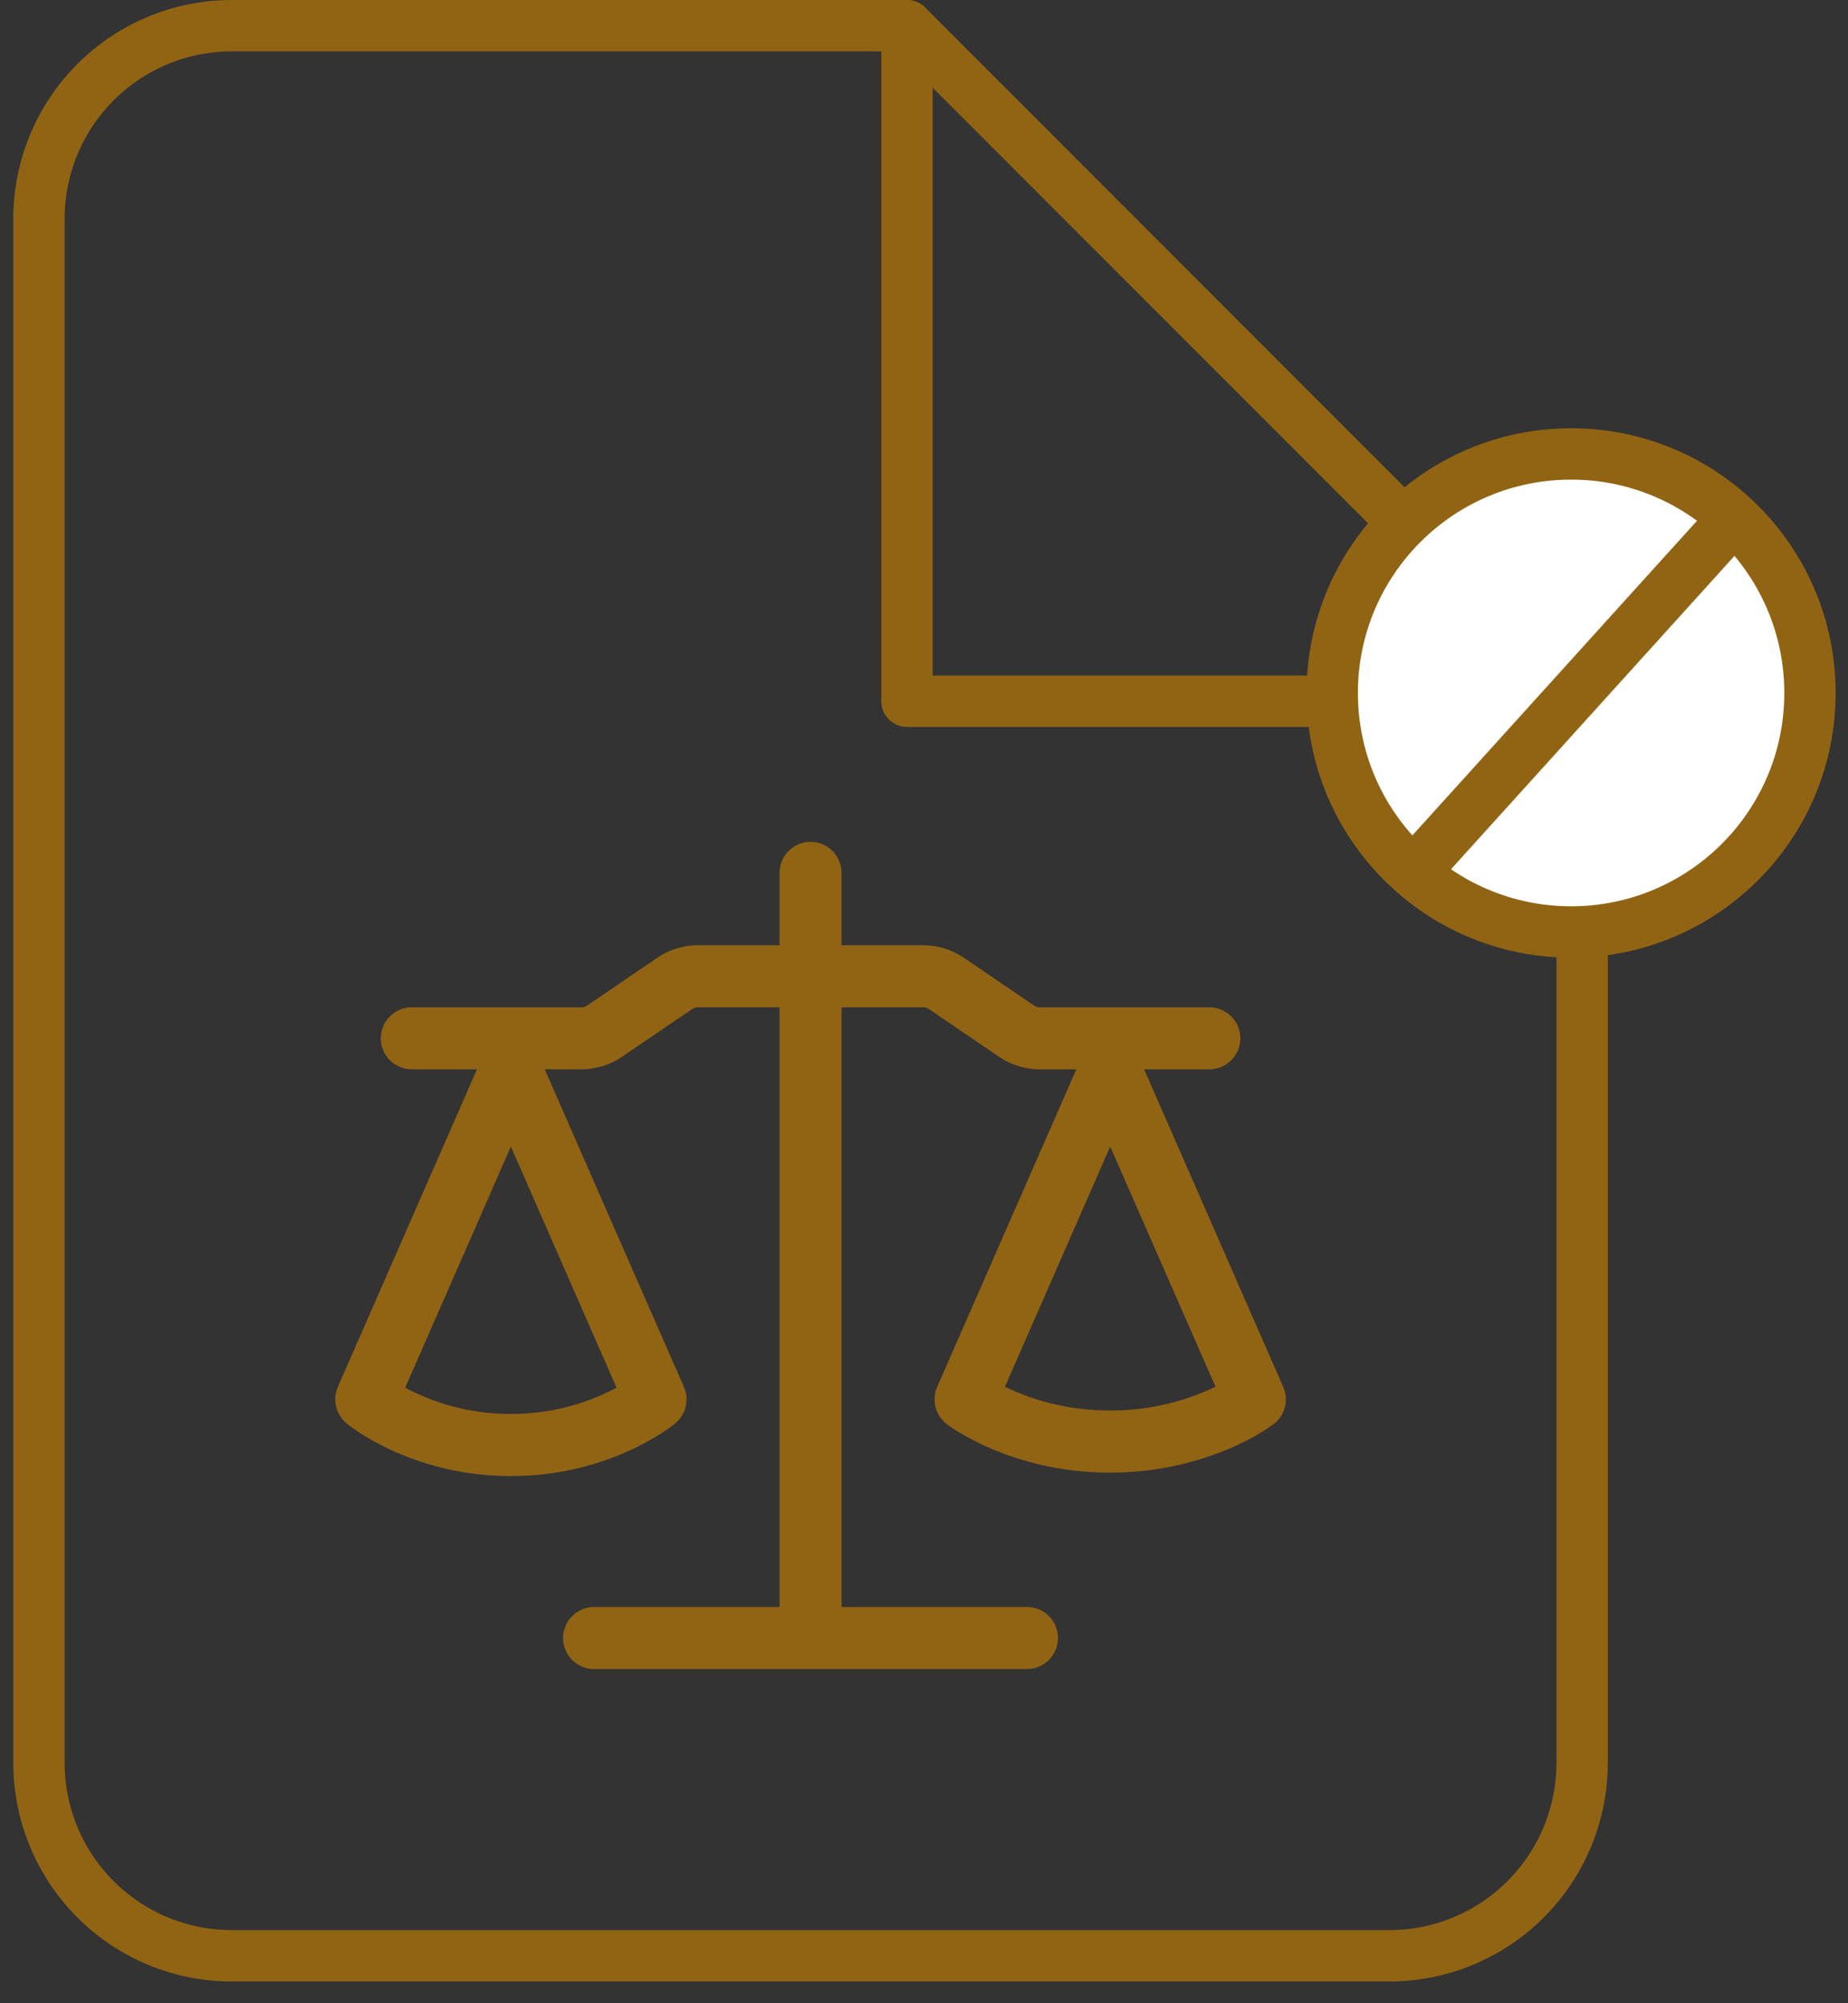 <?xml version="1.0" encoding="UTF-8"?>
<svg xmlns="http://www.w3.org/2000/svg" width="72" height="78" viewBox="0 0 72 78" fill="none">
  <rect x="0" y="0" width="72" height="78" fill="#333333" stroke="none"/>
  <path d="M35.337 1H9.034C7.04 1 5.129 1.792 3.72 3.201C2.31 4.611 1.518 6.522 1.518 8.515V68.638C1.518 70.631 2.31 72.543 3.72 73.952C5.129 75.362 7.04 76.153 9.034 76.153H54.126C56.119 76.153 58.03 75.362 59.44 73.952C60.849 72.543 61.641 70.631 61.641 68.638V27.304L35.337 1Z" stroke="#916414" stroke-width="2" stroke-linecap="round" stroke-linejoin="round"></path>
  <g clip-path="url(#clip0_221_1240)">
    <path d="M32.788 33.987V36.805H35.968C36.533 36.805 37.086 36.976 37.553 37.293L40.286 39.152C40.353 39.197 40.428 39.22 40.511 39.221H47.117C47.437 39.221 47.745 39.348 47.971 39.575C48.198 39.801 48.325 40.108 48.325 40.429C48.325 40.749 48.198 41.056 47.971 41.283C47.745 41.509 47.437 41.636 47.117 41.636H44.576L49.996 54.005C50.105 54.252 50.127 54.528 50.06 54.79C49.993 55.051 49.84 55.283 49.626 55.447C49.465 55.567 49.299 55.677 49.127 55.779C48.719 56.025 48.294 56.239 47.855 56.422C46.398 57.031 44.834 57.343 43.255 57.338C41.677 57.345 40.113 57.034 38.657 56.423C38.218 56.24 37.793 56.025 37.385 55.779C37.214 55.681 37.049 55.572 36.891 55.454L36.883 55.447C36.669 55.283 36.516 55.051 36.449 54.79C36.382 54.528 36.404 54.252 36.512 54.005L41.936 41.636H40.51C39.944 41.636 39.392 41.466 38.925 41.148L36.192 39.29C36.125 39.245 36.047 39.221 35.966 39.221H32.788V62.572H40.013C40.334 62.572 40.641 62.699 40.867 62.926C41.094 63.152 41.221 63.459 41.221 63.78C41.221 64.1 41.094 64.407 40.867 64.634C40.641 64.86 40.334 64.988 40.013 64.988H23.146C22.826 64.988 22.518 64.86 22.292 64.634C22.065 64.407 21.938 64.1 21.938 63.78C21.938 63.459 22.065 63.152 22.292 62.926C22.518 62.699 22.826 62.572 23.146 62.572H30.372V39.221H27.191C27.111 39.221 27.032 39.245 26.966 39.29L24.235 41.148C23.767 41.466 23.215 41.636 22.65 41.636H21.223L26.647 54.005C26.752 54.245 26.776 54.513 26.715 54.768C26.654 55.023 26.512 55.251 26.31 55.419C26.181 55.523 26.053 55.621 25.811 55.778C25.404 56.042 24.978 56.275 24.536 56.475C23.081 57.137 21.502 57.477 19.904 57.473C18.306 57.477 16.727 57.137 15.272 56.475C14.83 56.275 14.404 56.042 13.997 55.778C13.826 55.667 13.659 55.548 13.499 55.422C13.299 55.253 13.157 55.024 13.096 54.769C13.036 54.514 13.058 54.246 13.161 54.005L18.584 41.636H16.044C15.723 41.636 15.416 41.509 15.19 41.283C14.963 41.056 14.836 40.749 14.836 40.429C14.836 40.108 14.963 39.801 15.19 39.575C15.416 39.348 15.723 39.221 16.044 39.221H22.65C22.731 39.221 22.807 39.198 22.877 39.152L25.607 37.293C26.074 36.974 26.628 36.805 27.193 36.805H30.372V33.987C30.372 33.667 30.499 33.359 30.726 33.133C30.952 32.906 31.259 32.779 31.58 32.779C31.9 32.779 32.207 32.906 32.434 33.133C32.66 33.359 32.788 33.667 32.788 33.987ZM15.786 54.033C17.053 54.709 18.468 55.06 19.904 55.056C21.34 55.06 22.755 54.709 24.022 54.033L19.904 44.645L15.786 54.033ZM39.154 53.995C39.285 54.059 39.433 54.127 39.596 54.198C40.45 54.557 41.698 54.922 43.255 54.922C44.675 54.926 46.077 54.609 47.357 53.995L43.255 44.643L39.154 53.995Z" fill="#916414"></path>
  </g>
  <path d="M35.337 1V27.304H61.641" stroke="#916414" stroke-width="2" stroke-linecap="round" stroke-linejoin="round"></path>
  <path d="M61.212 36.288C56.072 36.288 51.905 32.121 51.905 26.982C51.905 21.842 56.072 17.675 61.212 17.675C66.352 17.675 70.518 21.842 70.518 26.982C70.518 32.121 66.352 36.288 61.212 36.288Z" fill="white" stroke="#916414" stroke-width="2"></path>
  <line x1="67.575" y1="20.157" x2="55.094" y2="33.944" stroke="#916414" stroke-width="2"></line>
  <defs>
    <clipPath id="clip0_221_1240">
      <rect width="38.65" height="38.65" fill="white" transform="translate(12.255 29.558)"></rect>
    </clipPath>
  </defs>
</svg>
